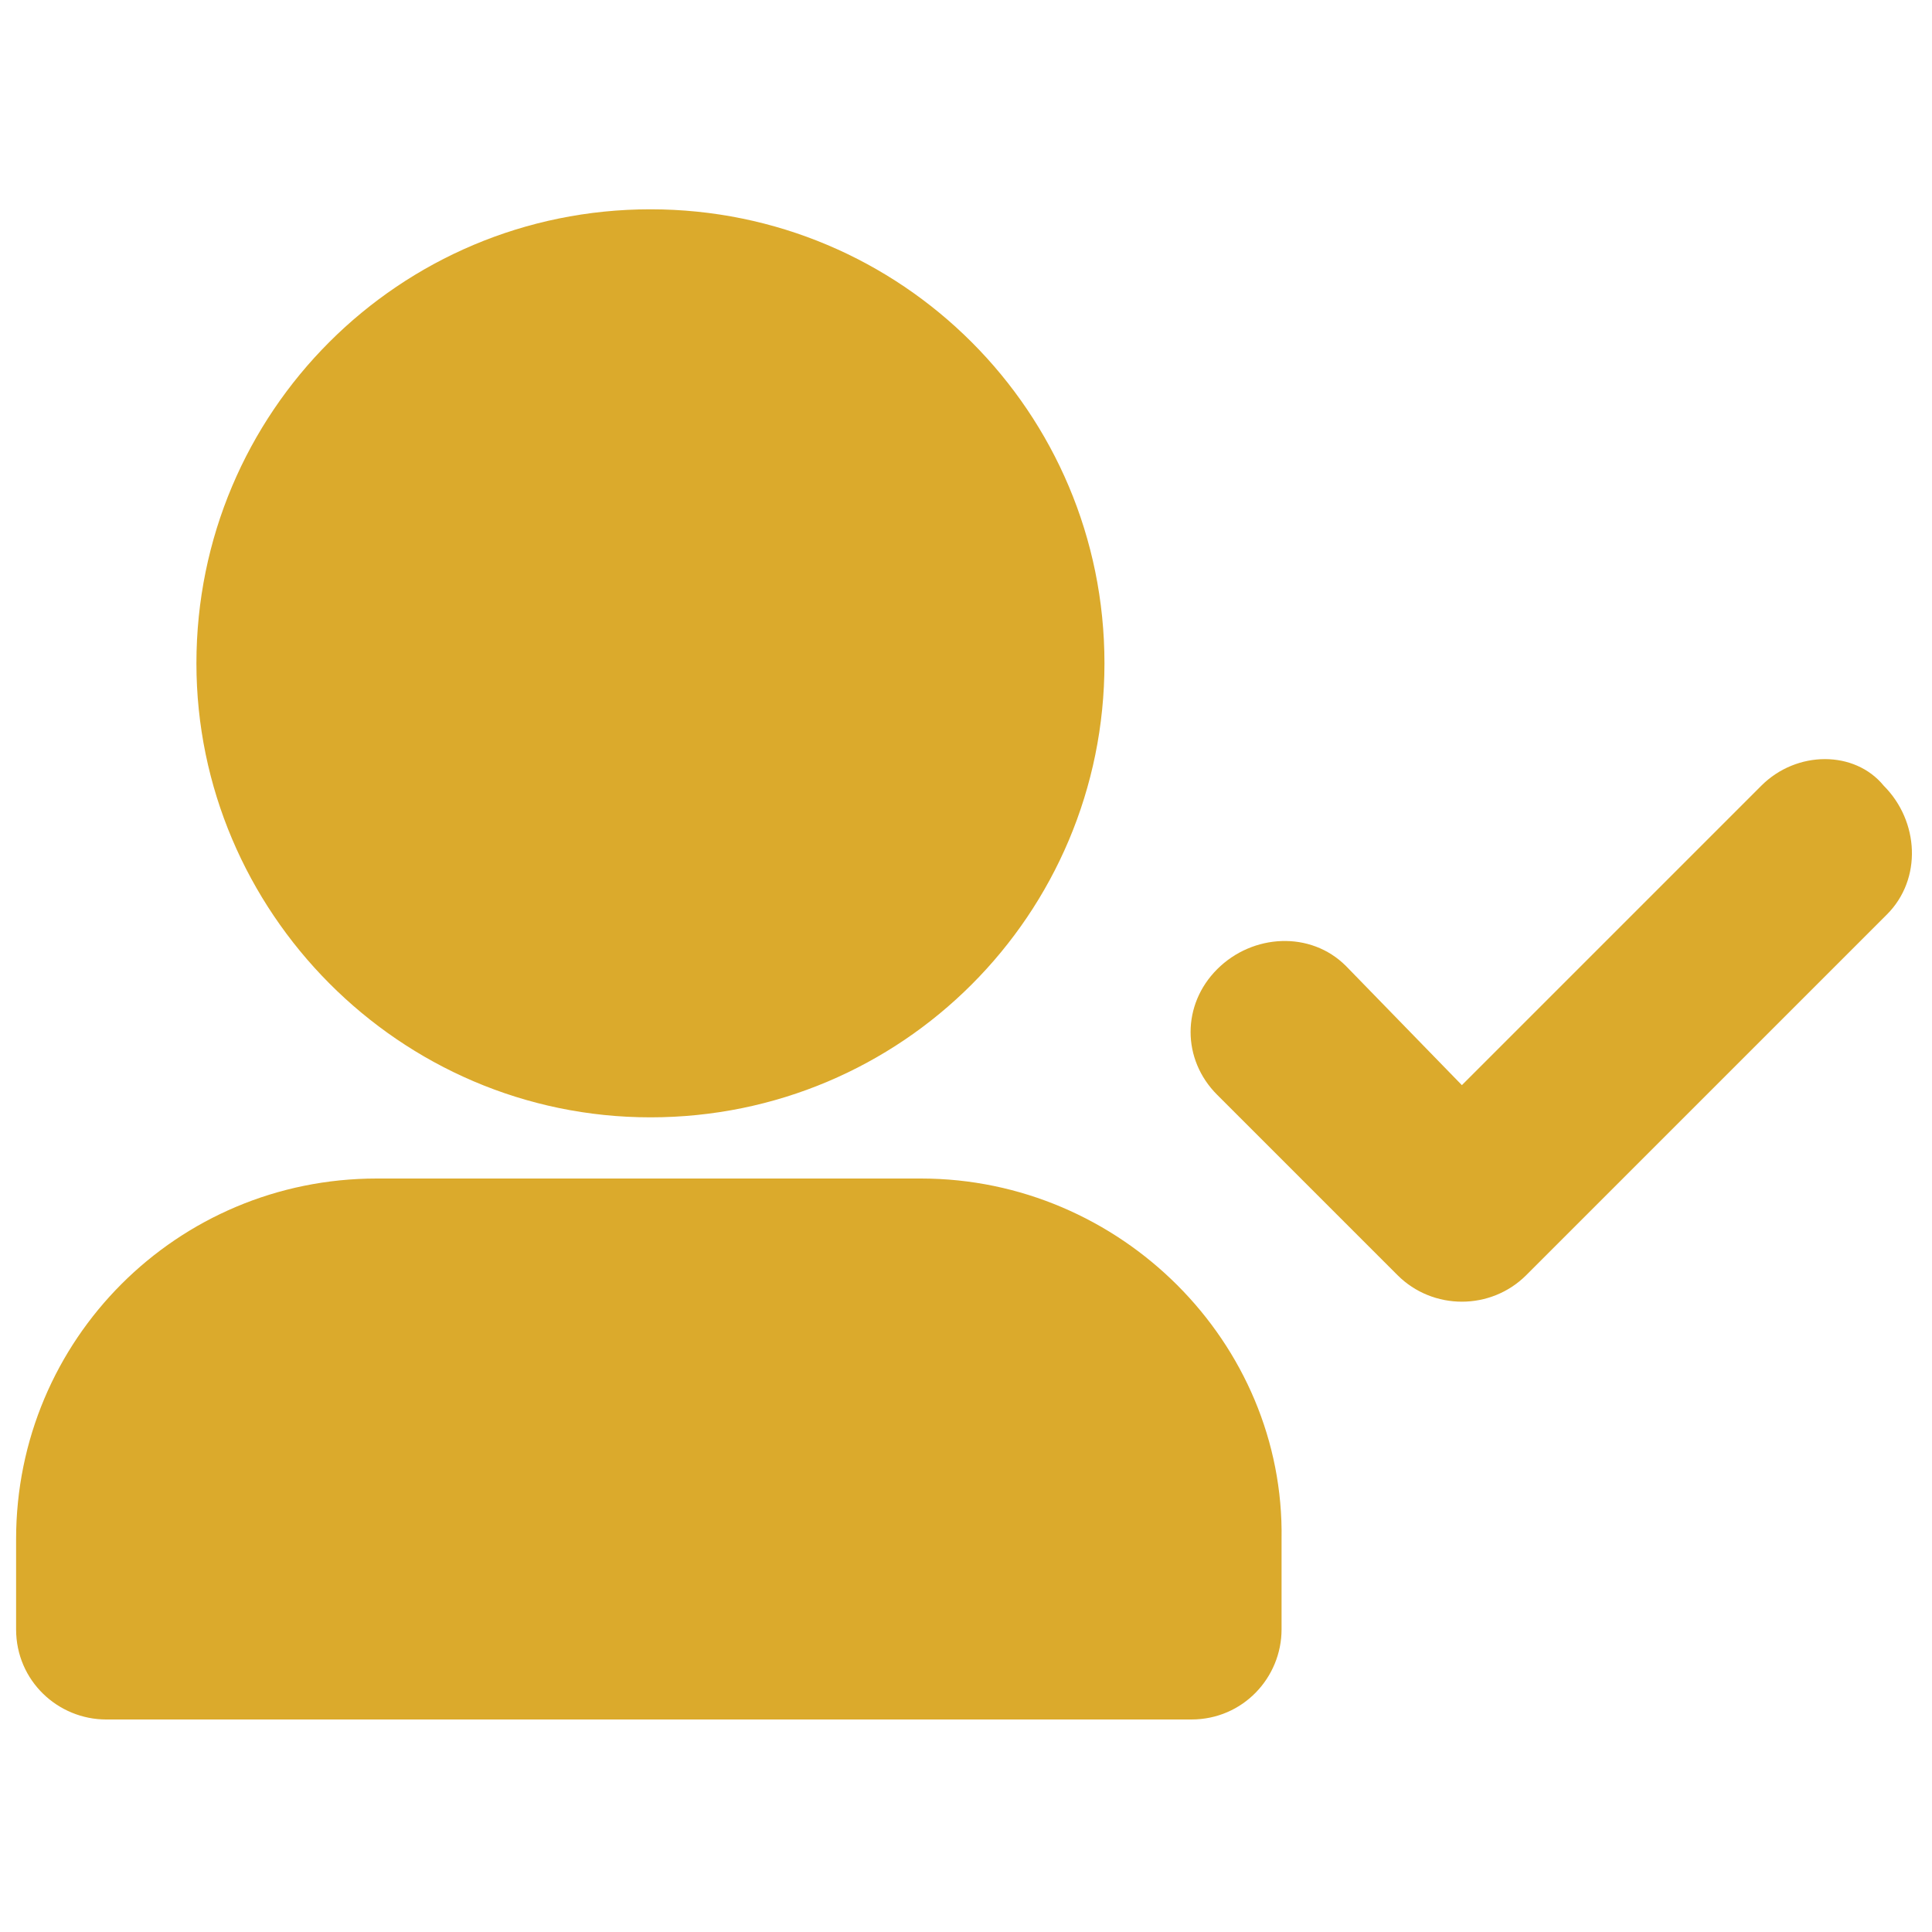 <svg xmlns="http://www.w3.org/2000/svg" xmlns:xlink="http://www.w3.org/1999/xlink" id="Layer_1" x="0px" y="0px" width="60px" height="60px" viewBox="0 0 60 60" style="enable-background:new 0 0 60 60;" xml:space="preserve"><style type="text/css">	.Drop_x0020_Shadow{fill:none;}	.Outer_x0020_Glow_x0020_5_x0020_pt{fill:none;}	.Blue_x0020_Neon{fill:none;stroke:#8AACDA;stroke-width:7;stroke-linecap:round;stroke-linejoin:round;}	.Chrome_x0020_Highlight{fill:url(#SVGID_1_);stroke:#FFFFFF;stroke-width:0.363;stroke-miterlimit:1;}	.Jive_GS{fill:#FFDD00;}	.Alyssa_GS{fill:#A6D0E4;}	.st0{fill:#DBAA2C;}</style><linearGradient id="SVGID_1_" gradientUnits="userSpaceOnUse" x1="0" y1="0" x2="4.489659e-011" y2="-1">	<stop offset="0" style="stop-color:#656565"></stop>	<stop offset="0.618" style="stop-color:#1B1B1B"></stop>	<stop offset="0.629" style="stop-color:#545454"></stop>	<stop offset="0.983" style="stop-color:#3E3E3E"></stop></linearGradient><g>	<path class="st0" d="M6.1,20.6c0-7.8,6.3-14.1,14.1-14.1s14.1,6.3,14.1,14.1s-6.3,14.1-14.1,14.1S6.1,28.3,6.1,20.6z M28.6,36.6  H11.7c-6.2,0-11.2,5-11.2,11.2v2.8c0,1.6,1.3,2.8,2.8,2.8H37c1.6,0,2.8-1.3,2.8-2.8v-2.8C39.9,41.7,34.8,36.6,28.6,36.6z   M54.7,24.4l-9.3,9.3L41.8,30c-1.1-1.1-2.9-1-4,0.1c-1.1,1.1-1.1,2.8,0,3.9l5.6,5.6c1.1,1.1,2.9,1.1,4,0c0,0,0,0,0,0l11.2-11.2  c1.1-1.1,1-2.9-0.1-4C57.6,23.3,55.8,23.3,54.7,24.4L54.7,24.4z"></path></g></svg>